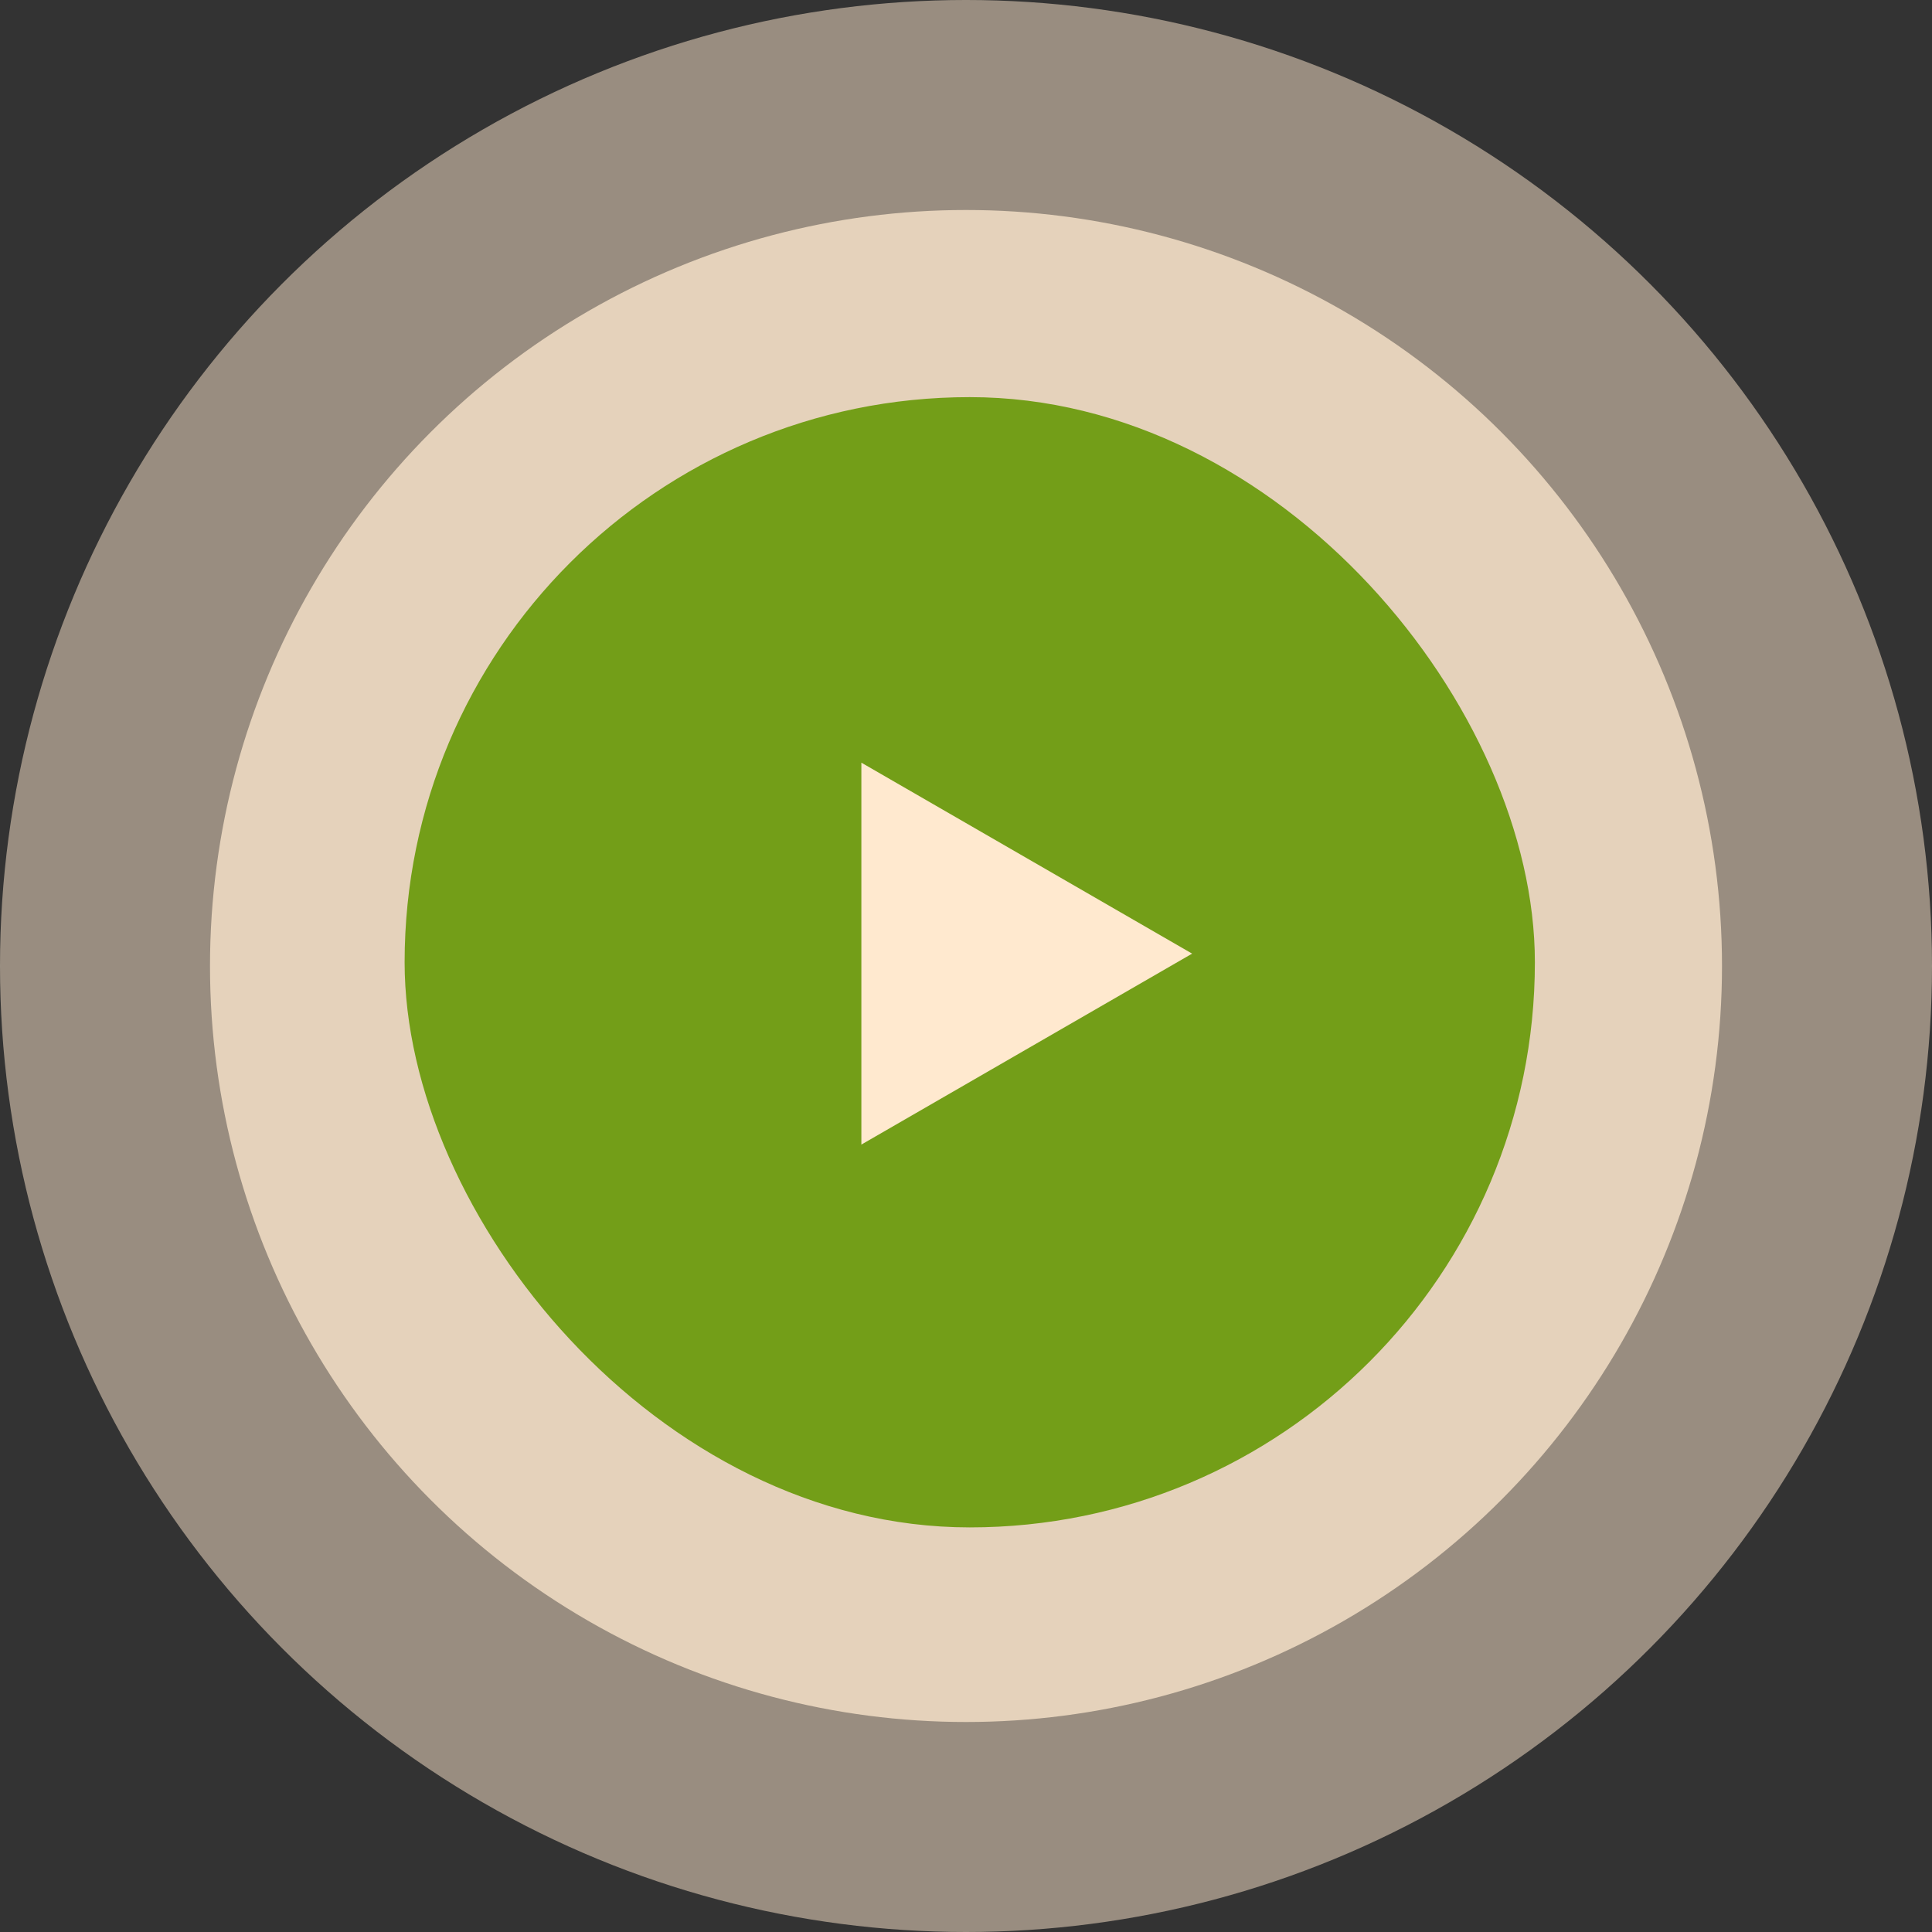 <?xml version="1.0" encoding="UTF-8"?> <svg xmlns="http://www.w3.org/2000/svg" width="184" height="184" viewBox="0 0 184 184" fill="none"><rect x="0" y="0" width="184" height="184" fill="#333333" stroke="none"/> <circle opacity="0.5" cx="92" cy="92" r="92" fill="#FFE9CF"></circle> <circle opacity="0.75" cx="92" cy="92" r="72" fill="#FFE9CF"></circle> <rect x="38.535" y="37.822" width="107.644" height="107.644" rx="53.822" fill="#739E18"></rect> <path d="M113.535 90.822L82.035 109.008L82.035 72.635L113.535 90.822Z" fill="#FFE9CF"></path> </svg> 